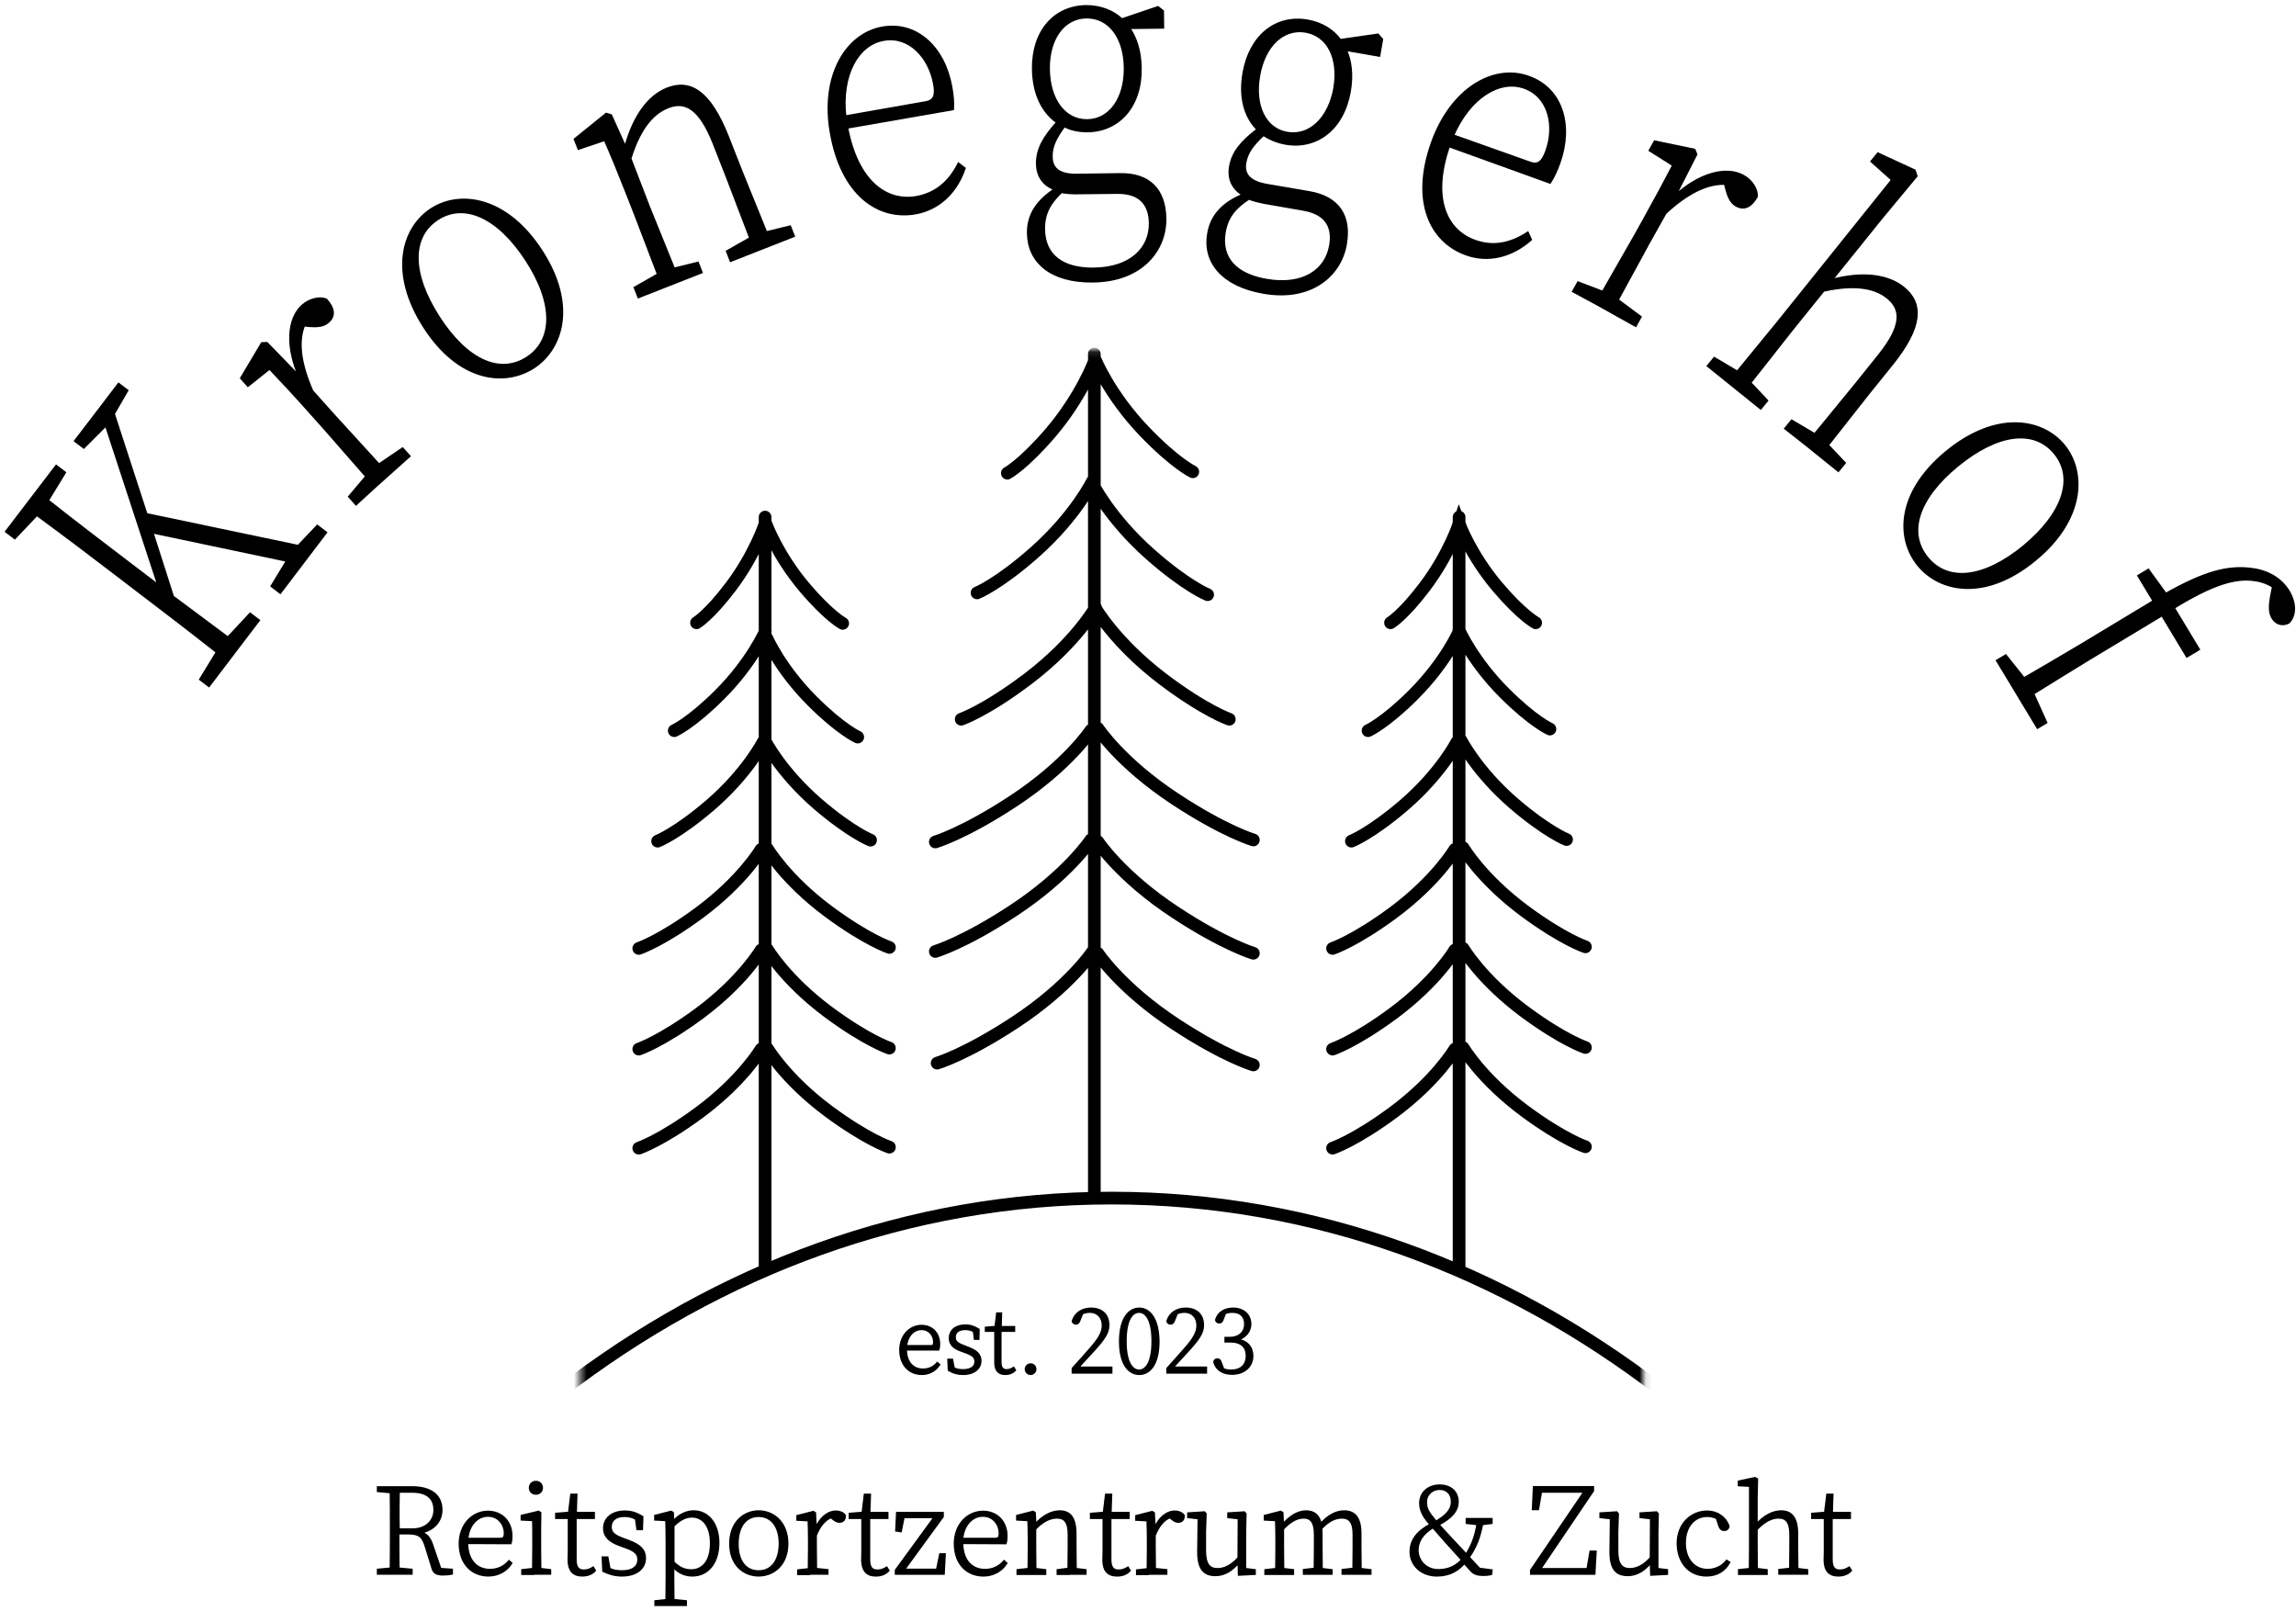 <svg width="362" height="254" viewBox="0 0 362 254" fill="none" xmlns="http://www.w3.org/2000/svg">
<path d="M145.352 216.581C146.49 216.581 147.438 216.043 148.039 215.158L147.786 214.937C147.217 215.569 146.49 215.948 145.51 215.948C144.056 215.948 142.823 214.937 142.791 212.724H147.944C148.008 212.502 148.039 212.218 148.039 211.87C148.039 210.258 146.964 209.056 145.289 209.056C143.518 209.056 141.969 210.542 141.969 212.85C142.001 215.316 143.518 216.581 145.352 216.581ZM142.823 212.281C142.949 210.605 144.024 209.499 145.289 209.499C146.553 209.499 147.312 210.511 147.312 211.585C147.312 212.028 147.186 212.249 146.775 212.249H142.823V212.281ZM151.833 216.581C153.667 216.581 154.552 215.632 154.552 214.557C154.552 213.64 154.046 213.04 152.623 212.502L151.991 212.249C150.948 211.87 150.505 211.554 150.505 210.795C150.505 210.068 151.043 209.499 152.181 209.499C152.655 209.499 153.097 209.594 153.572 209.847L153.73 211.048H154.236L154.267 209.625C153.572 209.214 153.034 208.993 152.212 208.993C150.632 208.993 149.778 209.847 149.778 210.953C149.778 211.965 150.473 212.534 151.58 212.913L152.275 213.166C153.414 213.577 153.825 213.957 153.825 214.652C153.825 215.474 153.161 216.043 151.864 216.043C151.201 216.043 150.758 215.948 150.347 215.727L150.094 214.399H149.557L149.62 215.98C150.347 216.391 150.979 216.581 151.833 216.581ZM158.504 216.581C159.136 216.581 159.61 216.391 159.989 216.011L159.8 215.695C159.42 215.917 159.136 216.043 158.693 216.043C158.061 216.043 157.713 215.664 157.713 214.747V209.783H159.863V209.246H157.745L157.808 207.096H157.239L156.986 209.214L155.469 209.341V209.783H156.954V213.672C156.954 214.146 156.954 214.431 156.954 214.81C156.954 215.98 157.429 216.581 158.504 216.581ZM162.487 216.581C162.898 216.581 163.214 216.233 163.214 215.853C163.214 215.442 162.898 215.126 162.487 215.126C162.076 215.126 161.76 215.474 161.76 215.853C161.76 216.233 162.076 216.581 162.487 216.581ZM169.158 216.359H175.196V215.632H169.885L172.066 213.261C174.09 211.08 174.722 210.1 174.722 208.93C174.722 207.349 173.773 206.337 172.003 206.337C170.675 206.337 169.505 207.033 169.158 208.329C169.253 208.519 169.442 208.645 169.632 208.645C169.916 208.645 170.074 208.456 170.201 208.045L170.612 207.033C171.055 206.843 171.434 206.78 171.813 206.78C173.141 206.78 173.9 207.728 173.9 208.961C173.9 210.068 173.331 211.08 171.782 212.818C171.118 213.577 170.138 214.684 169.158 215.759V216.359ZM177.441 211.459C177.441 207.918 178.516 206.78 179.59 206.78C180.665 206.78 181.74 207.95 181.74 211.459C181.74 214.937 180.665 216.106 179.59 216.106C178.547 216.106 177.441 214.968 177.441 211.459ZM179.622 206.337C178.073 206.337 176.619 207.792 176.619 211.491C176.619 215.158 178.073 216.581 179.622 216.581C181.171 216.581 182.625 215.158 182.625 211.491C182.594 207.792 181.14 206.337 179.622 206.337ZM184.08 216.359H190.118V215.632H184.807L186.988 213.261C189.012 211.08 189.644 210.1 189.644 208.93C189.644 207.349 188.695 206.337 186.925 206.337C185.597 206.337 184.428 207.033 184.08 208.329C184.175 208.519 184.364 208.645 184.554 208.645C184.839 208.645 184.997 208.456 185.123 208.045L185.534 207.033C185.977 206.843 186.356 206.78 186.735 206.78C188.063 206.78 188.822 207.728 188.822 208.961C188.822 210.068 188.253 211.08 186.704 212.818C186.04 213.577 185.06 214.684 184.08 215.759V216.359ZM193.248 210.953V211.459H193.944C195.714 211.459 196.599 212.281 196.599 213.767C196.599 215.158 195.746 216.106 194.102 216.106C193.627 216.106 193.216 216.043 192.837 215.853L192.489 214.937C192.363 214.526 192.236 214.336 191.952 214.336C191.699 214.336 191.541 214.462 191.478 214.715C191.825 215.948 192.869 216.549 194.26 216.549C196.093 216.549 197.421 215.442 197.421 213.767C197.421 212.376 196.568 211.427 194.987 211.206C196.315 210.858 197.105 209.878 197.105 208.74C197.105 207.349 196.062 206.337 194.418 206.337C193.216 206.337 192.11 206.875 191.762 208.108C191.825 208.361 192.015 208.456 192.236 208.456C192.521 208.456 192.647 208.298 192.774 207.918L193.122 207.001C193.501 206.843 193.88 206.78 194.323 206.78C195.619 206.78 196.346 207.539 196.346 208.74C196.346 210.131 195.303 210.953 193.912 210.953H193.248Z" fill="#000000" stroke="#000000" stroke-width="0.4"/>
<path d="M59.614 235.043L61.637 235.232C61.668 237.034 61.668 238.9 61.668 240.733V241.808C61.668 243.673 61.668 245.507 61.637 247.309L59.614 247.499V248.068H64.862V247.499L62.806 247.309C62.775 245.539 62.775 243.705 62.775 241.713H64.356C66.126 241.713 66.663 242.219 67.138 243.737L68.213 247.214C68.402 247.878 68.782 248.194 69.857 248.194C70.426 248.194 70.931 248.131 71.216 248.068V247.499L69.414 247.372L68.181 243.768C67.77 242.472 67.264 241.84 66.221 241.587C68.339 241.239 69.572 239.816 69.572 238.046C69.572 235.77 67.928 234.505 64.988 234.505H59.614V235.043ZM62.838 235.138H64.988C67.422 235.138 68.529 236.244 68.529 238.046C68.529 239.816 67.169 241.144 65.051 241.144H62.838C62.775 238.805 62.806 236.94 62.838 235.138ZM77.001 248.352C78.519 248.352 79.815 247.625 80.574 246.456L80.258 246.171C79.499 247.025 78.519 247.53 77.223 247.53C75.294 247.53 73.65 246.203 73.619 243.231L80.479 243.262C80.574 242.978 80.606 242.599 80.606 242.124C80.606 239.975 79.151 238.362 76.938 238.362C74.567 238.362 72.512 240.322 72.512 243.389C72.544 246.677 74.599 248.352 77.001 248.352ZM73.65 242.63C73.84 240.386 75.231 238.931 76.938 238.931C78.614 238.931 79.626 240.291 79.626 241.745C79.626 242.314 79.467 242.63 78.898 242.63H73.65ZM84.494 235.454C85 235.454 85.411 235.106 85.411 234.568C85.411 233.999 85 233.652 84.494 233.652C83.988 233.652 83.577 233.999 83.577 234.568C83.577 235.106 83.988 235.454 84.494 235.454ZM84.052 248.068H86.707V247.562L85.158 247.372L85.126 243.832V241.018L85.158 238.52L84.905 238.362L82.281 238.994V239.532L84.083 239.627C84.115 240.702 84.115 241.713 84.115 242.883V243.863L84.083 247.372L82.376 247.562V248.099H84.052V248.068ZM91.797 248.352C92.619 248.352 93.283 248.099 93.757 247.594L93.504 247.183C92.967 247.499 92.619 247.625 92.018 247.625C91.165 247.625 90.722 247.119 90.722 245.886V239.279H93.599V238.552H90.754L90.849 235.675H90.09L89.742 238.52L87.719 238.678V239.279H89.711V244.495C89.711 245.128 89.679 245.507 89.679 246.013C89.711 247.562 90.374 248.352 91.797 248.352ZM98.057 248.352C100.491 248.352 101.661 247.088 101.661 245.665C101.661 244.432 100.965 243.642 99.069 242.946L98.215 242.63C96.856 242.124 96.255 241.682 96.255 240.702C96.255 239.722 96.982 238.963 98.468 238.963C99.1 238.963 99.701 239.089 100.301 239.437L100.523 241.049H101.187L101.25 239.153C100.333 238.615 99.606 238.331 98.531 238.331C96.445 238.331 95.275 239.469 95.275 240.923C95.275 242.282 96.223 243.01 97.677 243.547L98.626 243.895C100.143 244.432 100.681 244.938 100.681 245.886C100.681 246.961 99.827 247.752 98.088 247.752C97.235 247.752 96.603 247.625 96.065 247.341L95.749 245.57H95.053L95.148 247.657C96.128 248.099 96.95 248.352 98.057 248.352ZM109.154 248.352C111.588 248.352 113.232 246.361 113.232 243.231C113.232 240.291 111.651 238.299 109.375 238.299C108.3 238.299 107.13 238.773 106.119 239.943L106.055 238.52L105.802 238.362L103.336 238.994V239.532L105.075 239.627C105.107 240.544 105.138 241.65 105.138 242.946V248.763L105.107 252.273L103.368 252.462V253H108.11V252.462L106.15 252.273L106.119 248.732V246.93C107.099 248.036 108.173 248.352 109.154 248.352ZM106.182 240.512C107.257 239.437 108.205 239.058 109.09 239.058C110.861 239.058 112.125 240.544 112.125 243.294C112.125 246.329 110.671 247.594 108.995 247.594C107.952 247.594 107.099 247.246 106.15 246.297V240.512H106.182ZM119.618 248.352C121.831 248.352 124.107 246.772 124.107 243.357C124.107 239.943 121.831 238.299 119.618 238.299C117.405 238.299 115.16 239.943 115.16 243.357C115.16 246.772 117.373 248.352 119.618 248.352ZM119.618 247.752C117.563 247.752 116.267 246.171 116.267 243.389C116.267 240.607 117.563 238.963 119.618 238.963C121.641 238.963 122.969 240.607 122.969 243.389C122.938 246.139 121.641 247.752 119.618 247.752ZM127.522 248.068H130.43V247.562L128.628 247.372L128.597 243.863V242.061C129.197 240.544 129.988 239.595 131.031 239.153L131.252 239.342C131.632 239.658 131.948 239.88 132.327 239.88C132.896 239.88 133.181 239.564 133.181 238.931C132.991 238.615 132.422 238.331 131.79 238.331C130.493 238.331 129.229 239.437 128.597 241.081L128.47 238.552L128.217 238.394L125.751 239.026V239.564L127.522 239.658C127.553 240.575 127.585 241.618 127.585 242.915V243.895L127.553 247.404L125.878 247.594V248.131H127.522V248.068Z" fill="#000000" stroke="#000000" stroke-width="0.4"/>
<path d="M138.081 248.355C138.903 248.355 139.567 248.102 140.041 247.596L139.788 247.185C139.251 247.501 138.903 247.627 138.302 247.627C137.448 247.627 137.006 247.122 137.006 245.889V239.281H139.883V238.554H137.038L137.132 235.677H136.374L136.026 238.522L134.003 238.681V239.281H135.994V244.498C135.994 245.13 135.963 245.509 135.963 246.015C136.026 247.564 136.658 248.355 138.081 248.355ZM141.274 248.07H148.767L148.925 245.067H148.261L147.755 247.501H142.475L148.608 239.092V238.554H141.464L141.337 241.273L142.001 241.368L142.444 239.155H147.407L141.274 247.564V248.07ZM155.058 248.355C156.575 248.355 157.872 247.627 158.63 246.458L158.314 246.173C157.555 247.027 156.575 247.533 155.279 247.533C153.351 247.533 151.707 246.205 151.675 243.233L158.535 243.265C158.63 242.98 158.662 242.601 158.662 242.127C158.662 239.977 157.208 238.364 154.995 238.364C152.624 238.364 150.569 240.325 150.569 243.391C150.6 246.679 152.624 248.355 155.058 248.355ZM151.675 242.632C151.865 240.388 153.256 238.933 154.963 238.933C156.639 238.933 157.65 240.293 157.65 241.747C157.65 242.316 157.492 242.632 156.923 242.632H151.675ZM168.462 248.07H171.118V247.564L169.569 247.375L169.537 243.834V241.842C169.537 239.25 168.652 238.301 167.071 238.301C165.838 238.301 164.479 238.965 163.214 240.388L163.12 238.522L162.867 238.364L160.401 238.997V239.534L162.171 239.629C162.203 240.546 162.234 241.589 162.234 242.885V243.865L162.203 247.375L160.464 247.564V248.102H164.764V247.564L163.214 247.375L163.183 243.834V241.02C164.605 239.566 165.744 239.218 166.66 239.218C167.862 239.218 168.526 239.914 168.526 241.905V243.834L168.494 247.343L166.787 247.564V248.102H168.462V248.07ZM176.113 248.355C176.935 248.355 177.599 248.102 178.073 247.596L177.82 247.185C177.283 247.501 176.935 247.627 176.334 247.627C175.481 247.627 175.038 247.122 175.038 245.889V239.281H177.915V238.554H175.07L175.165 235.677H174.406L174.058 238.522L172.035 238.681V239.281H174.027V244.498C174.027 245.13 173.995 245.509 173.995 246.015C174.027 247.564 174.69 248.355 176.113 248.355ZM180.95 248.07H183.859V247.564L182.057 247.375L182.025 243.865V242.063C182.626 240.546 183.416 239.597 184.459 239.155L184.681 239.344C185.06 239.661 185.376 239.882 185.756 239.882C186.325 239.882 186.609 239.566 186.609 238.933C186.42 238.617 185.85 238.333 185.218 238.333C183.922 238.333 182.657 239.439 182.025 241.083L181.899 238.554L181.646 238.396L179.18 239.028V239.566L180.95 239.661C180.982 240.577 181.013 241.621 181.013 242.917V243.897L180.982 247.406L179.306 247.596V248.133H180.95V248.07ZM195.366 248.228L197.801 248.102V247.564L196.283 247.375V241.494L196.346 238.681L196.157 238.459L193.691 238.617V239.155L195.335 239.344L195.303 245.604C194.323 246.742 193.153 247.406 191.984 247.406C190.656 247.406 189.96 246.647 189.96 244.466V241.494L190.055 238.681L189.866 238.459L187.368 238.617V239.155L189.012 239.344L188.949 244.561C188.917 247.343 189.865 248.291 191.636 248.291C193.09 248.291 194.292 247.501 195.303 246.236L195.366 248.228ZM213.387 248.07H216.042V247.564L214.493 247.375L214.462 243.834V241.747C214.462 239.25 213.513 238.301 211.932 238.301C210.668 238.301 209.403 238.965 208.234 240.325C207.917 238.87 207.127 238.301 205.926 238.301C204.724 238.301 203.46 238.997 202.258 240.388L202.164 238.522L201.911 238.364L199.445 238.997V239.534L201.215 239.629C201.247 240.546 201.278 241.589 201.278 242.885V243.865L201.247 247.375L199.54 247.564V248.102H203.839V247.564L202.29 247.375L202.258 243.834V241.02C203.649 239.566 204.661 239.218 205.578 239.218C206.653 239.218 207.348 239.914 207.348 241.905V243.834L207.317 247.343L205.61 247.533V248.07H209.909V247.564L208.36 247.375L208.328 243.834V241.842C208.328 241.526 208.297 241.21 208.297 240.925C209.593 239.566 210.668 239.218 211.585 239.218C212.723 239.218 213.45 239.882 213.45 241.874V243.834L213.418 247.343L211.711 247.533V248.07H213.387ZM233.241 247.343L231.534 245.509C232.672 243.897 233.241 242.411 233.652 240.261L235.138 240.072V239.503H231.281V240.072L232.988 240.261C232.64 242.285 232.134 243.612 231.186 245.13L228.467 242.221L226.76 240.356C228.688 239.313 229.795 238.27 229.795 236.752C229.795 235.329 228.815 234.223 226.981 234.223C225.274 234.223 223.946 235.298 223.946 236.973C223.946 238.017 224.357 238.902 225.242 239.945L225.59 240.356C223.44 241.494 222.429 242.854 222.429 244.656C222.429 246.679 224.072 248.355 226.57 248.355C228.562 248.355 229.921 247.501 230.87 246.363L231.945 247.564C232.419 248.102 232.988 248.26 233.873 248.26C234.284 248.26 234.695 248.228 235.074 248.133L235.138 247.596L233.241 247.343ZM226.412 239.945L225.843 239.25C224.989 238.206 224.8 237.606 224.8 236.815C224.8 235.551 225.811 234.697 226.981 234.697C228.182 234.697 228.941 235.519 228.941 236.72C228.941 238.143 227.961 238.997 226.412 239.945ZM227.929 243.012L230.553 245.92C229.573 246.995 228.34 247.564 226.791 247.564C224.705 247.564 223.472 245.984 223.472 244.371C223.472 243.043 224.199 241.779 225.938 240.736L227.929 243.012ZM241.429 248.07H251.356L251.546 244.656H250.787L250.313 247.406H242.757L251.135 235.013V234.476H241.872L241.713 237.89H242.472L242.946 235.14H249.87L241.429 247.564V248.07Z" fill="#000000" stroke="#000000" stroke-width="0.4"/>
<path d="M260.366 248.226L262.801 248.1V247.562L261.283 247.373V241.492L261.346 238.679L261.157 238.457L258.691 238.615V239.153L260.335 239.343L260.303 245.602C259.323 246.74 258.153 247.404 256.983 247.404C255.656 247.404 254.96 246.646 254.96 244.464V241.492L255.055 238.679L254.865 238.457L252.368 238.615V239.153L254.012 239.343L253.948 244.559C253.917 247.341 254.865 248.29 256.636 248.29C258.09 248.29 259.291 247.499 260.303 246.235L260.366 248.226ZM269.06 248.353C270.736 248.353 271.906 247.562 272.601 246.329L272.253 246.108C271.495 247.025 270.42 247.531 269.218 247.531C267.132 247.531 265.614 245.855 265.614 243.263C265.614 240.607 267.132 238.963 269.155 238.963C269.661 238.963 270.167 239.058 270.704 239.311L271.115 240.576C271.242 240.923 271.431 241.176 271.874 241.176C272.222 241.176 272.443 240.987 272.506 240.639C272.032 239.216 270.704 238.331 269.155 238.331C266.752 238.331 264.539 240.196 264.539 243.358C264.603 246.361 266.373 248.353 269.06 248.353ZM282.244 248.068H284.899V247.562L283.35 247.373L283.318 243.832V241.84C283.318 239.248 282.402 238.299 280.821 238.299C279.588 238.299 278.197 238.963 276.932 240.386V236.086L276.996 233.209L276.679 233.051L274.182 233.589V234.126L275.952 234.221V243.863L275.921 247.373L274.213 247.562V248.1H278.513V247.562L276.964 247.373L276.932 243.832V241.081C278.355 239.595 279.525 239.216 280.41 239.216C281.611 239.216 282.307 239.912 282.307 241.903V243.832L282.275 247.341L280.568 247.531V248.068H282.244ZM289.831 248.353C290.653 248.353 291.317 248.1 291.791 247.594L291.538 247.183C291.001 247.499 290.653 247.626 290.052 247.626C289.199 247.626 288.756 247.12 288.756 245.887V239.279H291.633V238.552H288.788L288.883 235.675H288.124L287.776 238.521L285.753 238.679V239.279H287.744V244.496C287.744 245.128 287.713 245.507 287.713 246.013C287.744 247.562 288.408 248.353 289.831 248.353Z" fill="#000000" stroke="#000000" stroke-width="0.4"/>
<path d="M13.203 70.52L16.712 67.011L25.027 92.366L20.38 88.825C16.017 85.506 11.654 82.186 7.513 78.898L10.2 74.504L8.872 73.492L1 83.799L2.328 84.81L5.805 81.143C10.137 84.304 14.499 87.624 18.799 90.912L21.36 92.872C25.723 96.191 30.022 99.479 34.227 102.799L31.603 107.098L32.931 108.11L40.771 97.804L39.443 96.792L35.934 100.554L27.24 94.073L23.984 83.893L45.292 88.383L42.858 92.398L44.185 93.409L51.362 83.957L50.034 82.945L47.031 86.106L23.067 81.08L17.914 65.241L20.032 61.573L18.704 60.562L17.092 62.68L15.796 64.387L11.875 69.509L13.203 70.52Z" fill="#000000" stroke="#000000" stroke-width="0.4"/>
<path d="M59.171 76.685L64.513 71.911L63.47 70.741L59.74 73.27L52.753 65.62L49.212 61.668C47.315 57.305 46.873 53.922 47.916 51.266L48.706 51.361C50.034 51.456 50.983 51.393 51.741 50.729C52.785 49.812 52.658 48.642 51.425 47.251C50.445 46.84 48.864 47.157 47.694 48.2C45.323 50.318 45.165 54.839 47.252 59.455L42.067 54.112L41.308 54.143L38.052 59.613L39.095 60.782L42.51 58.064C44.407 60.055 46.525 62.331 49.054 65.177L50.951 67.295L57.78 75.104L55.092 78.297L56.136 79.467L59.171 76.685Z" fill="#000000" stroke="#000000" stroke-width="0.4"/>
<path d="M84.083 57.938C88.635 54.998 90.848 48.074 85.379 39.601C79.91 31.129 72.575 30.054 68.023 32.994C63.438 35.966 61.447 43.047 66.885 51.52C72.322 59.993 79.467 60.878 84.083 57.938ZM83.103 56.42C78.835 59.171 73.618 56.926 69.161 50.003C64.703 43.079 64.735 37.262 69.003 34.511C73.207 31.793 78.582 34.164 83.04 41.056C87.497 47.948 87.308 53.702 83.103 56.42Z" fill="#000000" stroke="#000000" stroke-width="0.4"/>
<path d="M119.081 39.57L125.119 37.199L124.55 35.745L120.788 36.662L116.868 26.988L114.718 21.518C111.904 14.437 108.838 12.571 105.202 13.994C102.388 15.101 99.954 18.167 98.594 23.257L96.318 18.199L95.591 17.977L90.659 21.961L91.228 23.415L95.37 22.024C96.476 24.522 97.646 27.399 99.037 30.939L100.08 33.595L103.779 43.269L100.112 45.356L100.681 46.81L110.576 42.922L110.007 41.467L106.245 42.384L102.325 32.71L99.353 24.996C100.997 19.716 103.242 17.693 105.328 16.871C108.047 15.796 110.355 17.061 112.536 22.562L114.623 27.873L118.322 37.547L114.655 39.633L115.224 41.088L119.081 39.57Z" fill="#000000" stroke="#000000" stroke-width="0.4"/>
<path d="M144.372 33.595C148.039 32.931 150.79 30.276 152.054 26.545L151.138 25.849C149.715 28.631 147.628 30.528 144.499 31.098C139.82 31.919 135.172 28.758 133.528 20.096L150.221 17.187C150.284 16.333 150.221 15.195 149.968 13.773C148.861 7.481 144.499 3.435 139.124 4.383C133.402 5.395 129.45 12.034 131.031 20.949C132.738 30.718 138.523 34.638 144.372 33.595ZM133.244 18.388C132.517 11.812 135.204 6.976 139.314 6.248C143.36 5.521 146.553 8.999 147.312 13.235C147.628 14.942 147.375 15.891 146.016 16.144L133.244 18.388Z" fill="#000000" stroke="#000000" stroke-width="0.4"/>
<path d="M171.403 18.989C167.83 19.02 165.396 15.732 165.333 10.895C165.269 6.122 167.672 2.77 171.276 2.707C174.912 2.676 177.315 5.9 177.378 10.674C177.441 15.511 175.007 18.957 171.403 18.989ZM171.466 20.664C176.334 20.601 179.907 16.807 179.812 10.737C179.78 8.113 179.117 5.995 177.978 4.383L183.353 4.32L183.321 1.759L182.563 1.158L176.872 3.087C175.418 1.727 173.458 1 171.244 1C166.281 1.063 162.803 4.92 162.898 10.927C162.961 14.784 164.384 17.692 166.724 19.273C164.574 21.676 163.499 23.541 163.531 25.817C163.562 27.841 164.605 29.2 166.376 29.832C163.625 31.603 162.045 33.816 162.108 36.788C162.171 41.309 165.744 44.438 172.351 44.344C180.033 44.249 183.764 39.38 183.701 34.48C183.637 29.896 181.171 27.43 176.619 27.493L169.727 27.588C166.85 27.619 165.775 26.45 165.775 24.711C165.744 23.035 166.439 21.708 167.799 19.842C168.81 20.411 170.106 20.664 171.466 20.664ZM167.324 30.244C168.21 30.402 169.158 30.465 170.043 30.433L176.113 30.37C179.97 30.307 181.298 32.456 181.33 35.175C181.393 39.096 178.358 42.32 172.446 42.383C167.577 42.447 164.637 40.329 164.574 36.155C164.542 33.69 165.459 32.045 167.324 30.244Z" fill="#000000" stroke="#000000" stroke-width="0.4"/>
<path d="M202.954 20.98C199.445 20.38 197.643 16.681 198.496 11.907C199.318 7.197 202.29 4.351 205.863 4.952C209.435 5.584 211.205 9.22 210.415 13.899C209.561 18.673 206.526 21.581 202.954 20.98ZM202.733 22.625C207.538 23.447 211.743 20.38 212.786 14.405C213.229 11.812 212.976 9.599 212.154 7.829L217.434 8.746L217.876 6.216L217.244 5.489L211.3 6.343C210.131 4.731 208.329 3.656 206.147 3.276C201.247 2.423 197.137 5.584 196.094 11.496C195.43 15.322 196.283 18.42 198.307 20.411C195.746 22.372 194.355 24.015 193.975 26.26C193.628 28.252 194.418 29.769 196.03 30.718C192.995 31.951 191.035 33.848 190.529 36.788C189.739 41.245 192.679 44.976 199.192 46.114C206.779 47.442 211.332 43.332 212.154 38.527C212.944 34.006 210.984 31.129 206.463 30.338L199.666 29.169C196.821 28.663 195.999 27.335 196.315 25.628C196.6 23.984 197.516 22.814 199.192 21.233C200.172 21.866 201.405 22.403 202.733 22.625ZM196.884 31.287C197.738 31.603 198.654 31.824 199.54 31.982L205.515 33.026C209.34 33.69 210.225 36.029 209.751 38.716C209.087 42.605 205.515 45.166 199.666 44.154C194.861 43.332 192.363 40.708 193.059 36.598C193.501 34.132 194.734 32.709 196.884 31.287Z" fill="#000000" stroke="#000000" stroke-width="0.4"/>
<path d="M231.186 40.077C234.695 41.341 238.394 40.361 241.334 37.769L240.86 36.725C238.236 38.433 235.486 39.065 232.514 37.99C228.025 36.378 225.559 31.319 228.435 23.005L244.369 28.759C244.843 28.031 245.349 27.02 245.824 25.692C247.973 19.685 246.203 13.995 241.05 12.161C235.58 10.137 228.878 13.931 225.811 22.467C222.492 31.794 225.59 38.085 231.186 40.077ZM229.068 21.361C231.723 15.291 236.434 12.414 240.354 13.805C244.243 15.196 245.286 19.812 243.832 23.827C243.263 25.439 242.567 26.166 241.271 25.692L229.068 21.361Z" fill="#000000" stroke="#000000" stroke-width="0.4"/>
<path d="M251.641 47.853L257.869 51.33L258.627 49.971L255.023 47.284L259.987 38.179L262.579 33.563C266.089 30.338 269.155 28.852 272 28.947L272.19 29.738C272.538 31.034 272.917 31.919 273.771 32.393C274.972 33.057 276.047 32.583 276.964 30.971C277.027 29.927 276.237 28.505 274.846 27.746C272.064 26.197 267.732 27.525 264.034 30.971L267.416 24.332L267.132 23.636L260.904 22.34L260.145 23.699L263.844 26.039C262.579 28.473 261.125 31.192 259.26 34.543L257.869 37.041L252.716 46.051L248.827 44.565L248.068 45.924L251.641 47.853Z" fill="#000000" stroke="#000000" stroke-width="0.4"/>
<path d="M284.773 70.11L289.831 74.188L290.811 72.987L288.156 70.173L294.605 61.985L298.304 57.401C303.078 51.458 303.141 47.822 300.074 45.356C297.703 43.459 293.815 42.827 288.725 44.186L296.723 34.259L302.129 27.747L301.845 26.893L296.091 24.237L295.111 25.439L298.367 28.347L280.505 50.604L273.929 58.634L270.293 56.484L269.313 57.686L277.596 64.356L278.576 63.155L275.921 60.341L282.37 52.153L287.492 45.798C292.993 44.566 295.933 45.545 297.608 46.905C299.916 48.77 299.979 51.394 296.28 56.01L292.708 60.468L286.132 68.498L282.497 66.348L281.516 67.549L284.773 70.11Z" fill="#000000" stroke="#000000" stroke-width="0.4"/>
<path d="M302.477 89.11C305.923 93.283 313.068 94.674 320.845 88.256C328.622 81.87 328.812 74.409 325.397 70.236C321.92 66.031 314.648 64.861 306.871 71.279C299.094 77.697 299.031 84.905 302.477 89.11ZM303.868 87.972C300.643 84.052 302.255 78.614 308.61 73.397C314.965 68.181 320.75 67.517 323.975 71.437C327.168 75.294 325.429 80.89 319.106 86.138C312.752 91.354 307.061 91.86 303.868 87.972Z" fill="#000000" stroke="#000000" stroke-width="0.4"/>
<path d="M317.273 108.079L321.256 114.686L322.584 113.896L320.529 109.344C323.469 107.51 326.409 105.708 329.349 103.906L340.889 96.951L344.809 103.463L346.642 102.357L342.691 95.813C348.887 92.019 352.491 90.944 355.621 91.45C356.696 91.608 357.676 91.987 358.403 92.493L358.15 93.789C357.834 95.465 357.802 96.54 358.308 97.393C358.909 98.405 359.952 98.595 360.837 98.12C361.944 96.982 361.912 95.054 360.837 93.252C359.826 91.545 357.961 90.185 355.337 89.774C351.258 89.142 347.496 90.28 341.458 93.663L338.707 89.869L337.19 90.786L339.592 94.769L328.053 101.725C325.081 103.495 322.11 105.234 319.106 106.973L316.229 103.368L314.901 104.159L317.273 108.079Z" fill="#000000" stroke="#000000" stroke-width="0.4"/>
<mask id="mask0_111_504" style="mask-type:luminance" maskUnits="userSpaceOnUse" x="91" y="55" width="169" height="165">
<path d="M91.449 55.124V219.868H259.101V55.124H91.449Z" fill="white"/>
</mask>
<g mask="url(#mask0_111_504)">
<path d="M172.541 55.818V188.915M172.699 56.766C172.699 56.766 174.943 62.267 180.381 67.958C185.25 73.048 188.063 74.375 188.063 74.375M172.541 56.987C172.541 56.987 170.517 62.488 165.68 68.179C161.317 73.269 158.82 74.597 158.82 74.597M172.256 75.861C172.256 75.861 169.569 81.362 163.151 87.053C157.397 92.143 154.046 93.471 154.046 93.471M172.73 95.778C172.73 95.778 169.632 101.279 162.139 106.97C155.437 112.06 151.548 113.388 151.548 113.388M172.003 115.127C172.003 115.127 168.399 120.628 159.737 126.318C151.991 131.408 147.47 132.736 147.47 132.736M172.193 76.146C172.193 76.146 174.88 81.647 181.298 87.337C187.052 92.427 190.403 93.755 190.403 93.755M172.635 95.778C172.635 95.778 175.765 101.279 183.226 106.97C189.929 112.06 193.817 113.388 193.817 113.388M173.078 114.81C173.078 114.81 176.682 120.311 185.344 126.002C193.09 131.092 197.611 132.42 197.611 132.42M172.003 132.388C172.003 132.388 168.399 137.889 159.737 143.58C151.991 148.67 147.47 149.998 147.47 149.998M173.078 132.673C173.078 132.673 176.682 138.174 185.344 143.864C193.09 148.954 197.611 150.282 197.611 150.282M172.288 149.998C172.288 149.998 168.684 155.498 160.021 161.189C152.276 166.279 147.755 167.607 147.755 167.607M173.078 150.282C173.078 150.282 176.682 155.783 185.344 161.474C193.09 166.564 197.611 167.891 197.611 167.891M230.048 81.52V199.727M242.124 98.181C242.124 98.181 239.911 97.011 236.086 92.491C231.818 87.432 230.048 82.564 230.048 82.564C230.048 82.564 228.467 87.432 224.641 92.491C221.227 97.011 219.235 98.181 219.235 98.181M230.048 99.572C230.048 99.572 227.929 104.441 222.871 109.499C218.35 114.02 215.694 115.19 215.694 115.19M229.7 116.992C229.7 116.992 227.234 121.861 221.385 126.919C216.105 131.44 213.07 132.609 213.07 132.609M229.384 133.906C229.384 133.906 226.538 138.774 219.741 143.833C213.64 148.354 210.099 149.523 210.099 149.523M230.016 99.319C230.016 99.319 232.134 104.188 237.192 109.246C241.713 113.767 244.369 114.937 244.369 114.937M230.364 116.739C230.364 116.739 232.83 121.608 238.678 126.666C243.958 131.187 246.993 132.357 246.993 132.357M230.68 133.653C230.68 133.653 233.525 138.521 240.322 143.58C246.424 148.101 249.965 149.27 249.965 149.27M229.384 149.776C229.384 149.776 226.538 154.645 219.741 159.703C213.64 164.224 210.099 165.394 210.099 165.394M230.68 149.523C230.68 149.523 233.525 154.392 240.322 159.45C246.424 163.971 249.965 165.141 249.965 165.141M229.384 165.394C229.384 165.394 226.538 170.262 219.741 175.321C213.64 179.842 210.099 181.011 210.099 181.011M230.68 165.173C230.68 165.173 233.525 170.041 240.322 175.1C246.424 179.62 249.965 180.79 249.965 180.79M120.629 81.52V199.727M120.787 82.658C120.787 82.658 122.558 87.527 126.826 92.585C130.651 97.106 132.864 98.276 132.864 98.276M120.629 82.564C120.629 82.564 119.049 87.432 115.223 92.491C111.809 97.011 109.817 98.181 109.817 98.181M120.661 99.572C120.661 99.572 118.543 104.441 113.484 109.499C108.964 114.02 106.308 115.19 106.308 115.19M120.313 116.992C120.313 116.992 117.847 121.861 111.999 126.919C106.719 131.44 103.684 132.609 103.684 132.609M119.997 133.906C119.997 133.906 117.152 138.774 110.355 143.833C104.253 148.354 100.712 149.523 100.712 149.523M120.882 100.584C120.882 100.584 123 105.453 128.059 110.511C132.58 115.032 135.235 116.202 135.235 116.202M120.629 116.834C120.629 116.834 123.095 121.702 128.944 126.761C134.224 131.282 137.259 132.451 137.259 132.451M120.946 133.748C120.946 133.748 123.791 138.616 130.588 143.675C136.69 148.195 140.23 149.365 140.23 149.365M119.997 149.776C119.997 149.776 117.152 154.645 110.355 159.703C104.253 164.224 100.712 165.394 100.712 165.394M120.946 149.618C120.946 149.618 123.791 154.487 130.588 159.545C136.69 164.066 140.23 165.236 140.23 165.236M119.997 165.394C119.997 165.394 117.152 170.262 110.355 175.321C104.253 179.842 100.712 181.011 100.712 181.011M120.946 165.236C120.946 165.236 123.791 170.104 130.588 175.163C136.69 179.684 140.23 180.853 140.23 180.853M262.136 219.423C237.098 200.107 207.285 188.883 175.259 188.883C143.234 188.883 113.421 200.107 88.382 219.423" stroke="#000000" stroke-width="2" stroke-miterlimit="10" stroke-linecap="round"/>
</g>
</svg>
